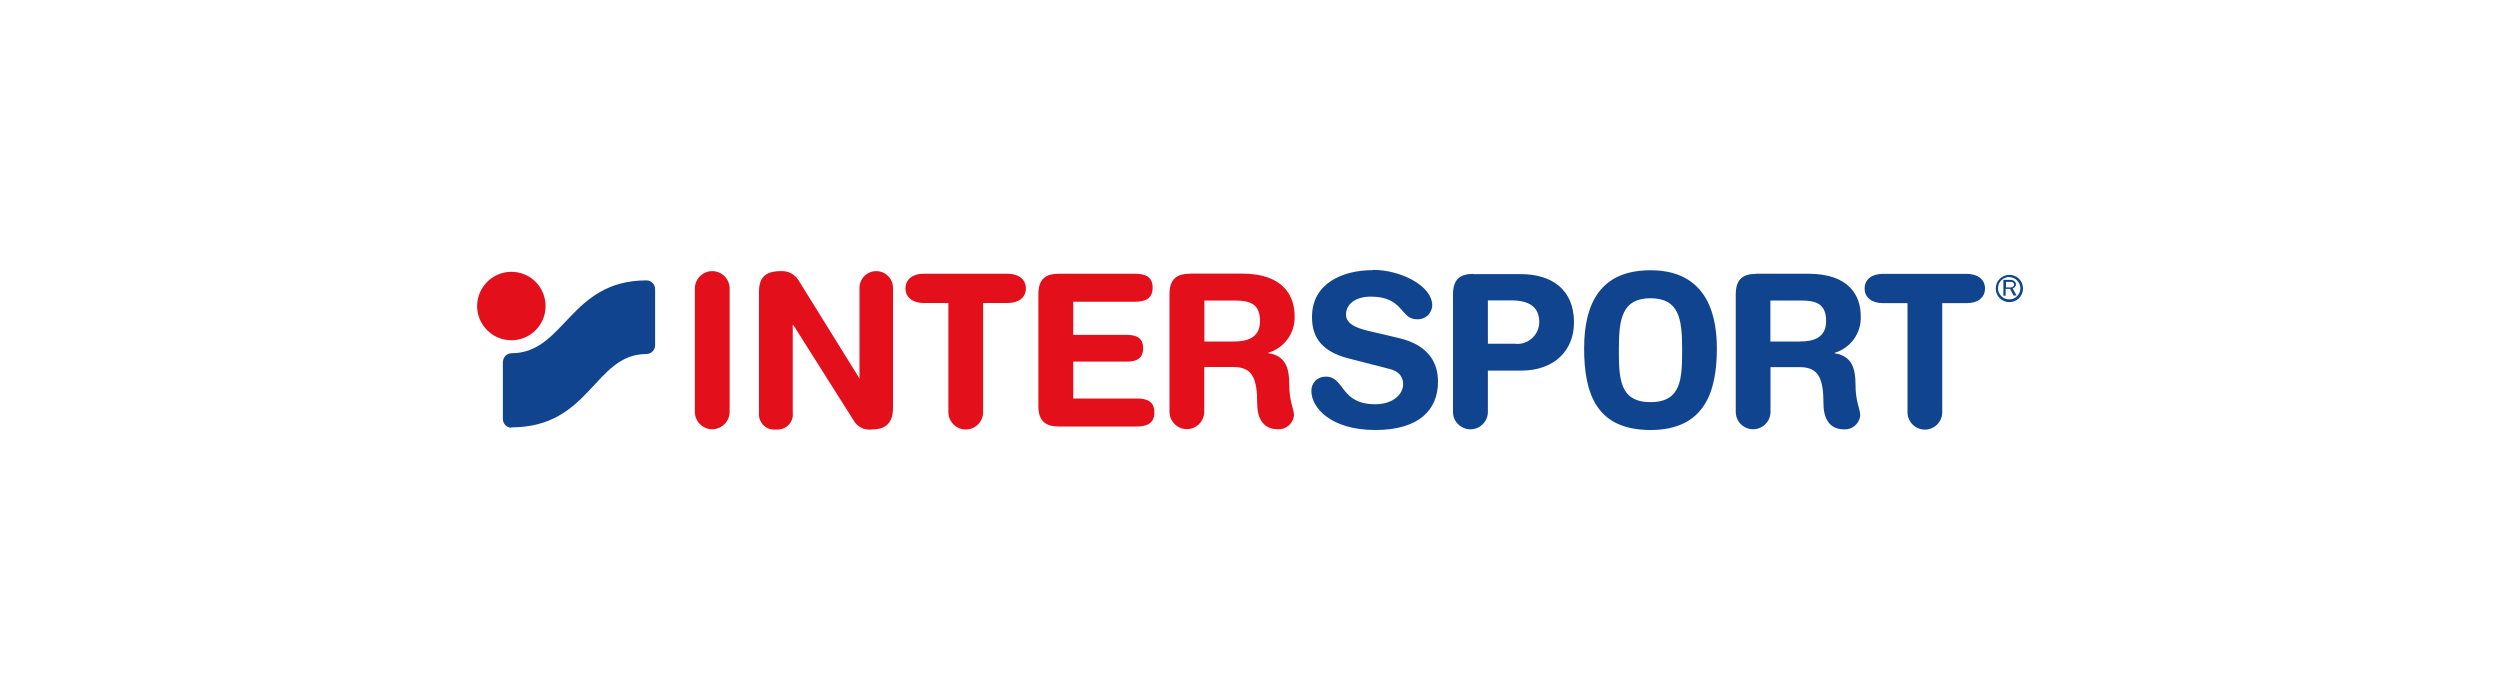 <?xml version="1.0" encoding="UTF-8"?>
<svg id="Layer_1" xmlns="http://www.w3.org/2000/svg" version="1.1" viewBox="0 0 200 56">
  <!-- Generator: Adobe Illustrator 29.8.2, SVG Export Plug-In . SVG Version: 2.1.1 Build 3)  -->
  <defs>
    <style>
      .st0 {
        fill: #11448f;
      }

      .st1 {
        fill: #e30f1b;
      }
    </style>
  </defs>
  <path id="path3875" class="st1" d="M56.98,21.69c-.77,0-1.39.63-1.39,1.39v9.87c0,.77.63,1.39,1.39,1.39s1.39-.63,1.39-1.39v-9.87c0-.77-.63-1.39-1.39-1.39ZM62.46,21.69c-1.19,0-1.74.48-1.74,1.63v9.69c-.04.37.09.73.35,1s.63.39,1,.35c.37.04.73-.09,1-.35s.39-.63.35-1v-7.02h.04l4.81,7.61c.29.55.91.86,1.53.75,1.17,0,1.64-.63,1.64-1.74v-9.58c0-.74-.6-1.34-1.34-1.34s-1.34.6-1.34,1.34v7.25l-4.88-7.86c-.29-.48-.83-.76-1.39-.73h-.01ZM73.88,21.9c-.82,0-1.44.41-1.44,1.17s.64,1.17,1.44,1.17h1.99v8.73c0,.77.63,1.39,1.39,1.39s1.39-.62,1.39-1.39v-8.73h1.98c.82,0,1.44-.41,1.44-1.17s-.64-1.17-1.44-1.17h-6.76ZM84.7,21.9c-1,0-1.63.38-1.63,1.63v8.96c0,1.24.63,1.63,1.63,1.63h6.24c.78,0,1.41-.23,1.41-1.12s-.59-1.12-1.41-1.12h-5.08v-2.95h4.28c.73,0,1.31-.21,1.31-1.07s-.58-1.07-1.31-1.07h-4.28v-2.65h4.94c.78,0,1.41-.23,1.41-1.12s-.59-1.12-1.41-1.12h-6.1ZM95.19,21.9c-1,0-1.63.38-1.63,1.63v9.41c0,.77.63,1.39,1.39,1.39s1.39-.63,1.39-1.39v-3.58h2.32c1.53,0,1.92.87,1.92,3.01,0,.49.12,1.97,1.64,1.97.65.04,1.22-.44,1.3-1.09,0-.56-.38-1.09-.38-2.5,0-1.24-.26-2.29-1.68-2.5v-.03c1.29-.38,2.16-1.59,2.11-2.94,0-1.58-.88-3.39-4.19-3.39h-4.2,0ZM96.35,24.04h2.43c1.22,0,2.02.27,2.02,1.64s-1.05,1.64-2.1,1.64h-2.35v-3.29h0Z"/>
  <path id="path3877" class="st0" d="M109.83,21.61c-2.38,0-4.87,1.03-4.87,3.74,0,1.31.46,2.72,2.99,3.34l3.12.8c.95.21,1.18.75,1.18,1.24,0,.81-.8,1.61-2.24,1.61-2.81,0-2.43-2.21-3.93-2.21-.31-.01-.62.1-.84.32-.22.22-.34.52-.33.83,0,1.35,1.58,3.12,5.11,3.12s5.02-1.64,5.02-3.86c0-1.42-.65-2.93-3.19-3.51l-2.3-.54c-.85-.2-1.87-.51-1.87-1.32s.71-1.44,2-1.44c2.6,0,2.35,1.81,3.65,1.81.31.03.63-.08.86-.28.23-.21.38-.51.39-.82,0-1.6-2.56-2.85-4.73-2.85h0ZM132.04,21.62c-4,0-5.31,2.65-5.31,6.24s.95,6.54,5.31,6.54,5.31-3.11,5.31-6.54-1.31-6.24-5.31-6.24ZM117.87,21.91c-1,0-1.63.38-1.63,1.63h0v9.42c0,.5.26.95.7,1.2.43.25.96.25,1.39,0s.7-.7.7-1.2v-3.31h2.65c2.7,0,4.24-1.64,4.24-3.86,0-2.71-1.89-3.86-4.23-3.86h-3.83ZM150.61,21.91c-.82,0-1.44.41-1.44,1.17s.63,1.17,1.44,1.17h1.99v8.73c0,.77.63,1.39,1.39,1.39s1.39-.62,1.39-1.39v-8.73h1.98c.82,0,1.44-.41,1.44-1.17s-.64-1.17-1.44-1.17c0,0-6.75,0-6.75,0ZM140.49,21.91c-1,0-1.63.38-1.63,1.63v9.41c0,.77.62,1.39,1.39,1.39s1.39-.63,1.39-1.39v-3.58h2.32c1.53,0,1.92.87,1.92,3.01,0,.49.12,1.97,1.64,1.97.65.04,1.22-.44,1.3-1.09,0-.56-.38-1.09-.38-2.5,0-1.24-.26-2.29-1.68-2.5v-.03c1.29-.38,2.16-1.59,2.1-2.94,0-1.58-.87-3.39-4.19-3.39h-4.2.01ZM160.75,21.99c-.6,0-1.09.48-1.09,1.09s.48,1.09,1.09,1.09,1.09-.48,1.09-1.09-.48-1.09-1.09-1.09ZM160.74,22.17h0c.49,0,.89.41.89.9s-.41.89-.9.88c-.49,0-.89-.4-.89-.89s.39-.89.88-.9h.01ZM160.27,22.42v1.24h.18v-.55h.36l.27.53h.24l-.31-.58c.13-.02.23-.12.26-.26.03-.13-.04-.26-.15-.33-.1-.06-.21-.09-.33-.08h-.53,0ZM160.47,22.55h.36c.07,0,.14,0,.2.04s.1.1.1.17c0,.06-.03.12-.07.16-.07.06-.16.08-.25.07h-.33v-.43h0ZM132.04,23.86c2.28,0,2.53,1.66,2.53,4s0,4.31-2.53,4.31-2.53-1.97-2.53-4.31.26-4,2.53-4ZM119.03,24.03h1.87c1.37,0,2.24.48,2.24,1.74,0,.5-.22.97-.59,1.3-.37.33-.86.49-1.36.43h-2.16v-3.46h0ZM141.63,24.04h2.44c1.22,0,2.02.27,2.02,1.64s-1.05,1.64-2.11,1.64h-2.35v-3.29h0Z"/>
  <path id="path3881" class="st1" d="M38.17,24.5c0-1.11.66-2.11,1.68-2.54,1.02-.43,2.21-.2,2.99.58s1.02,1.96.6,2.99c-.42,1.02-1.42,1.69-2.53,1.69-1.51,0-2.73-1.22-2.74-2.72"/>
  <path id="path3883" class="st0" d="M40.91,34.22c-.19,0-.37-.09-.5-.23s-.19-.33-.18-.52v-4.47c0-.18.06-.37.18-.51.13-.14.31-.22.49-.23,4.3,0,4.65-5.83,10.83-5.83.39.01.7.35.68.73v4.43c.01.39-.29.72-.68.73-4.22,0-4.47,5.87-10.83,5.87"/>
</svg>